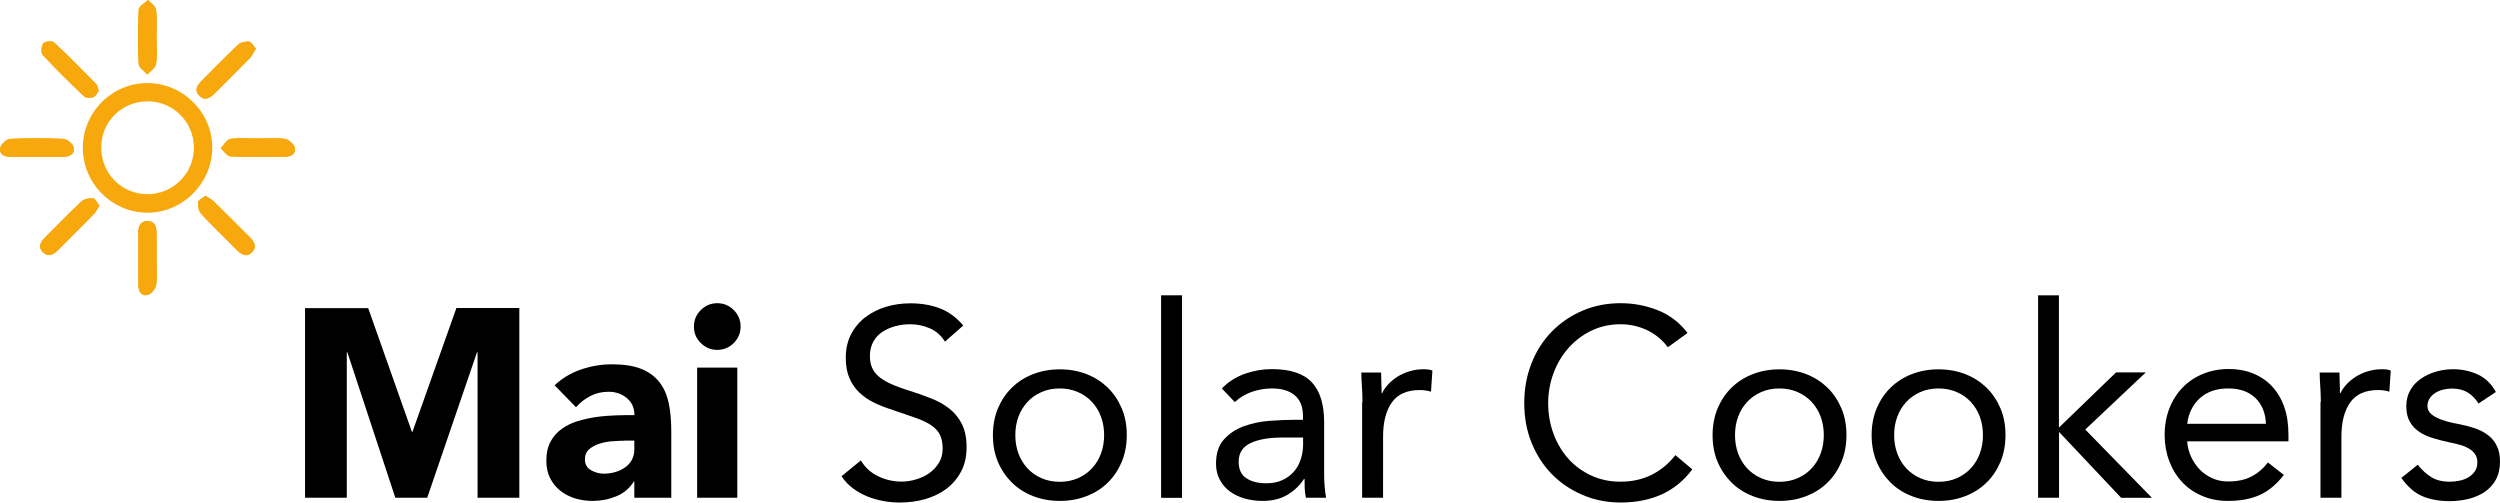 <?xml version="1.0" encoding="utf-8"?>
<!-- Generator: Adobe Illustrator 26.2.1, SVG Export Plug-In . SVG Version: 6.00 Build 0)  -->
<svg version="1.1" id="Laag_1" xmlns="http://www.w3.org/2000/svg" xmlns:xlink="http://www.w3.org/1999/xlink" x="0px" y="0px"
	 viewBox="0 0 2185 439.2" style="enable-background:new 0 0 2185 439.2;" xml:space="preserve">
<style type="text/css">
	.st0{fill:#F7A80D;}
</style>
<g>
	<path d="M266.6,269.3h55.2L360,377.4h0.5l38.4-108.2h55V435h-36.5V307.9h-0.5L373.4,435h-27.9l-41.9-127.1h-0.5V435h-36.5V269.3z"
		/>
	<path d="M554.6,420.7h-0.5c-3.9,6.1-9.1,10.5-15.6,13.1c-6.5,2.7-13.3,4-20.5,4c-5.3,0-10.4-0.7-15.3-2.2c-4.9-1.5-9.2-3.7-13-6.7
		c-3.7-3-6.7-6.6-8.9-11c-2.2-4.4-3.3-9.4-3.3-15.2c0-6.6,1.2-12.1,3.6-16.6c2.4-4.5,5.7-8.3,9.8-11.2c4.1-3,8.9-5.3,14.2-6.9
		c5.3-1.6,10.8-2.8,16.5-3.6c5.7-0.8,11.4-1.2,17.1-1.4c5.7-0.2,11-0.2,15.8-0.2c0-6.2-2.2-11.2-6.7-14.9c-4.4-3.7-9.7-5.5-15.8-5.5
		c-5.8,0-11,1.2-15.8,3.6c-4.8,2.4-9,5.7-12.8,9.9l-18.7-19.2c6.6-6.1,14.2-10.7,22.9-13.7c8.7-3,17.8-4.6,27.2-4.6
		c10.3,0,18.8,1.3,25.4,3.9c6.6,2.6,11.9,6.4,15.9,11.4c4,5,6.7,11.1,8.3,18.4c1.6,7.3,2.3,15.6,2.3,25.2V435h-32.3V420.7z
		 M545.9,385.2c-2.7,0-6,0.1-9.9,0.4c-4,0.2-7.8,0.9-11.5,2c-3.7,1.1-6.8,2.7-9.4,4.9c-2.6,2.2-3.9,5.2-3.9,9.1
		c0,4.2,1.8,7.3,5.4,9.4c3.6,2,7.3,3,11.2,3c3.4,0,6.7-0.5,9.9-1.4c3.2-0.9,6-2.3,8.5-4c2.5-1.7,4.5-3.9,6-6.6
		c1.5-2.7,2.2-5.8,2.2-9.4v-7.5H545.9z"/>
	<path d="M606.5,285.4c0-5.6,2-10.4,6-14.4c4-4,8.8-6,14.4-6s10.4,2,14.4,6s6,8.8,6,14.4c0,5.6-2,10.4-6,14.4s-8.8,6-14.4,6
		s-10.4-2-14.4-6C608.5,295.9,606.5,291.1,606.5,285.4z M609.3,321.3h35.1V435h-35.1V321.3z"/>
	<path d="M825.9,298.6c-3.3-5.3-7.6-9.2-13.1-11.6c-5.5-2.4-11.2-3.6-17.1-3.6c-4.4,0-8.7,0.5-12.9,1.6c-4.2,1.1-8,2.7-11.4,4.9
		c-3.4,2.2-6.1,5.1-8.1,8.7c-2,3.6-3,7.8-3,12.6c0,3.7,0.6,7.1,1.8,9.9c1.2,2.9,3.1,5.5,5.7,7.8c2.7,2.3,6.2,4.5,10.8,6.6
		c4.5,2,10.1,4.1,16.6,6.1c6.4,2,12.6,4.2,18.6,6.6c6,2.3,11.3,5.3,15.9,8.9c4.6,3.6,8.3,8.1,11,13.5c2.7,5.4,4.1,12.1,4.1,20.2
		c0,8.3-1.6,15.4-4.9,21.5c-3.3,6.1-7.6,11.1-13,15.1c-5.4,4-11.6,6.9-18.6,8.9c-7,2-14.3,2.9-21.8,2.9c-4.8,0-9.7-0.4-14.5-1.3
		c-4.8-0.9-9.5-2.2-13.9-4c-4.4-1.8-8.6-4.1-12.5-7c-3.9-2.9-7.3-6.4-10.1-10.7l16.9-13.8c3.6,6.1,8.6,10.7,15,13.8
		c6.4,3.1,13.2,4.7,20.4,4.7c4.2,0,8.5-0.6,12.8-1.9c4.3-1.2,8.2-3.1,11.6-5.5c3.4-2.4,6.2-5.4,8.4-9c2.2-3.6,3.3-7.7,3.3-12.4
		c0-5.1-0.9-9.3-2.6-12.5c-1.7-3.2-4.4-6-8-8.3c-3.6-2.3-8.1-4.4-13.6-6.3c-5.5-1.9-11.9-4.1-19.2-6.6c-5.9-1.9-11.4-4-16.4-6.4
		c-5-2.4-9.3-5.4-13-8.9c-3.7-3.5-6.6-7.7-8.7-12.6c-2.1-4.9-3.2-10.8-3.2-17.7c0-8,1.6-14.9,4.7-20.8c3.1-5.9,7.3-10.9,12.6-14.9
		c5.3-4,11.3-7,18-9c6.7-2,13.7-3,21.1-3c9.4,0,17.9,1.4,25.6,4.3c7.7,2.9,14.6,7.9,20.7,15.1L825.9,298.6z"/>
	<path d="M867.8,380.3c0-8.6,1.5-16.4,4.4-23.4c3-7,7-13.1,12.2-18.1c5.2-5.1,11.3-9,18.5-11.8c7.2-2.8,15-4.2,23.4-4.2
		c8.4,0,16.2,1.4,23.4,4.2c7.2,2.8,13.3,6.8,18.5,11.8c5.2,5.1,9.2,11.1,12.2,18.1c3,7,4.4,14.8,4.4,23.4c0,8.6-1.5,16.4-4.4,23.4
		c-3,7-7,13.1-12.2,18.1c-5.1,5.1-11.3,9-18.5,11.8c-7.2,2.8-15,4.2-23.4,4.2c-8.4,0-16.2-1.4-23.4-4.2c-7.2-2.8-13.3-6.7-18.5-11.8
		c-5.1-5.1-9.2-11.1-12.2-18.1C869.2,396.6,867.8,388.8,867.8,380.3z M887.4,380.3c0,5.8,0.9,11.1,2.7,16c1.8,4.9,4.4,9.2,7.8,12.9
		c3.4,3.7,7.5,6.6,12.3,8.7c4.8,2.1,10.1,3.2,16,3.2c5.9,0,11.3-1.1,16-3.2c4.8-2.1,8.9-5,12.3-8.7c3.4-3.7,6-8,7.8-12.9
		c1.8-4.9,2.7-10.3,2.7-16c0-5.8-0.9-11.1-2.7-16c-1.8-4.9-4.4-9.2-7.8-12.9c-3.4-3.7-7.5-6.6-12.3-8.7c-4.8-2.1-10.1-3.2-16-3.2
		c-5.9,0-11.3,1.1-16,3.2c-4.8,2.1-8.9,5-12.3,8.7c-3.4,3.7-6,8-7.8,12.9C888.3,369.1,887.4,374.5,887.4,380.3z"/>
	<path d="M1014.8,258.1h18.3v177h-18.3V258.1z"/>
	<path d="M1067.9,339.5c5.6-5.8,12.3-10,20-12.8c7.7-2.7,15.6-4.1,23.5-4.1c16.2,0,27.9,3.8,35.1,11.5c7.2,7.6,10.8,19.3,10.8,34.9
		v47.1c0,3.1,0.2,6.4,0.5,9.7c0.3,3.4,0.7,6.4,1.2,9.2h-17.6c-0.6-2.5-1-5.3-1.1-8.3c-0.1-3-0.1-5.7-0.1-8.1h-0.5
		c-3.6,5.6-8.4,10.2-14.4,13.8c-6,3.6-13.2,5.4-21.7,5.4c-5.6,0-10.9-0.7-15.8-2.1c-4.9-1.4-9.2-3.5-12.9-6.2
		c-3.7-2.7-6.6-6.1-8.8-10.2c-2.2-4.1-3.3-8.7-3.3-14c0-9,2.3-16.2,7-21.3c4.7-5.2,10.5-9,17.4-11.5c6.9-2.5,14.4-4.1,22.5-4.7
		c8-0.6,15.4-0.9,22.1-0.9h7v-3.3c0-8-2.4-14-7.1-18c-4.8-4.1-11.4-6.1-20-6.1c-5.9,0-11.7,1-17.4,2.9c-5.7,2-10.7,5-15.1,9
		L1067.9,339.5z M1120.8,382.4c-11.7,0-21,1.6-27.9,4.9c-6.9,3.3-10.3,8.7-10.3,16.2c0,6.9,2.3,11.7,6.9,14.6
		c4.6,2.9,10.3,4.3,17.2,4.3c5.3,0,9.9-0.9,13.9-2.7c4-1.8,7.3-4.2,9.9-7.1c2.7-3,4.7-6.4,6.1-10.4c1.4-4,2.2-8.2,2.3-12.8v-7
		H1120.8z"/>
	<path d="M1190.8,351.5c0-5-0.2-9.7-0.5-14c-0.3-4.4-0.5-8.3-0.5-11.9h17.3c0,3,0.1,5.9,0.2,8.9c0.2,3,0.2,6,0.2,9.1h0.5
		c1.2-2.7,3-5.2,5.3-7.7c2.3-2.5,5-4.7,8.1-6.7c3.1-1.9,6.6-3.5,10.5-4.7c3.9-1.2,8.1-1.8,12.6-1.8c1.2,0,2.5,0.1,3.7,0.2
		c1.2,0.2,2.5,0.5,3.7,0.9l-1.2,18.5c-3.1-0.9-6.4-1.4-9.8-1.4c-11.2,0-19.4,3.6-24.5,10.9c-5.1,7.3-7.6,17.2-7.6,29.8V435h-18.3
		V351.5z"/>
	<path d="M1457.7,303.5c-5-6.7-11.2-11.7-18.5-15.1c-7.3-3.4-15-5-22.9-5c-9.2,0-17.7,1.9-25.4,5.6c-7.7,3.7-14.4,8.8-20,15.1
		c-5.6,6.3-10,13.7-13.1,22c-3.1,8.4-4.7,17.1-4.7,26.1c0,9.7,1.6,18.7,4.7,27c3.1,8.4,7.5,15.6,13,21.8c5.5,6.2,12.2,11,19.9,14.6
		c7.7,3.6,16.3,5.4,25.6,5.4c10.1,0,19.2-2,27.2-6c8-4,14.9-9.7,20.8-17.2l14.8,12.4c-7.5,10-16.5,17.3-27,22
		c-10.5,4.7-22.4,7-35.7,7c-11.9,0-22.9-2.2-33.2-6.6c-10.3-4.4-19.2-10.4-26.8-18.1c-7.6-7.7-13.5-16.9-17.8-27.5
		c-4.3-10.6-6.4-22.2-6.4-34.9c0-12.2,2.1-23.6,6.2-34.2c4.1-10.6,9.9-19.8,17.4-27.6c7.5-7.8,16.4-14,26.7-18.5
		c10.3-4.5,21.6-6.8,33.9-6.8c11.2,0,22,2,32.4,6.1c10.4,4.1,19.1,10.7,26.1,19.9L1457.7,303.5z"/>
	<path d="M1496.8,380.3c0-8.6,1.5-16.4,4.4-23.4c3-7,7-13.1,12.2-18.1c5.2-5.1,11.3-9,18.5-11.8c7.2-2.8,15-4.2,23.4-4.2
		c8.4,0,16.2,1.4,23.4,4.2c7.2,2.8,13.3,6.8,18.5,11.8c5.2,5.1,9.2,11.1,12.2,18.1c3,7,4.4,14.8,4.4,23.4c0,8.6-1.5,16.4-4.4,23.4
		c-3,7-7,13.1-12.2,18.1c-5.2,5.1-11.3,9-18.5,11.8c-7.2,2.8-15,4.2-23.4,4.2c-8.4,0-16.2-1.4-23.4-4.2c-7.2-2.8-13.3-6.7-18.5-11.8
		c-5.1-5.1-9.2-11.1-12.2-18.1C1498.2,396.6,1496.8,388.8,1496.8,380.3z M1516.4,380.3c0,5.8,0.9,11.1,2.7,16
		c1.8,4.9,4.4,9.2,7.8,12.9c3.4,3.7,7.5,6.6,12.3,8.7c4.8,2.1,10.1,3.2,16,3.2c5.9,0,11.3-1.1,16-3.2c4.8-2.1,8.9-5,12.3-8.7
		c3.4-3.7,6-8,7.8-12.9c1.8-4.9,2.7-10.3,2.7-16c0-5.8-0.9-11.1-2.7-16c-1.8-4.9-4.4-9.2-7.8-12.9c-3.4-3.7-7.5-6.6-12.3-8.7
		c-4.8-2.1-10.1-3.2-16-3.2c-5.9,0-11.3,1.1-16,3.2c-4.8,2.1-8.9,5-12.3,8.7c-3.4,3.7-6,8-7.8,12.9
		C1517.3,369.1,1516.4,374.5,1516.4,380.3z"/>
	<path d="M1635.8,380.3c0-8.6,1.5-16.4,4.4-23.4c3-7,7-13.1,12.2-18.1c5.2-5.1,11.3-9,18.5-11.8c7.2-2.8,15-4.2,23.4-4.2
		c8.4,0,16.2,1.4,23.4,4.2c7.2,2.8,13.3,6.8,18.5,11.8c5.2,5.1,9.2,11.1,12.2,18.1c3,7,4.4,14.8,4.4,23.4c0,8.6-1.5,16.4-4.4,23.4
		c-3,7-7,13.1-12.2,18.1c-5.2,5.1-11.3,9-18.5,11.8c-7.2,2.8-15,4.2-23.4,4.2c-8.4,0-16.2-1.4-23.4-4.2c-7.2-2.8-13.3-6.7-18.5-11.8
		c-5.1-5.1-9.2-11.1-12.2-18.1C1637.3,396.6,1635.8,388.8,1635.8,380.3z M1655.5,380.3c0,5.8,0.9,11.1,2.7,16
		c1.8,4.9,4.4,9.2,7.8,12.9c3.4,3.7,7.5,6.6,12.3,8.7c4.8,2.1,10.1,3.2,16,3.2c5.9,0,11.3-1.1,16-3.2c4.8-2.1,8.9-5,12.3-8.7
		c3.4-3.7,6-8,7.8-12.9c1.8-4.9,2.7-10.3,2.7-16c0-5.8-0.9-11.1-2.7-16c-1.8-4.9-4.4-9.2-7.8-12.9c-3.4-3.7-7.5-6.6-12.3-8.7
		c-4.8-2.1-10.1-3.2-16-3.2c-5.9,0-11.3,1.1-16,3.2c-4.8,2.1-8.9,5-12.3,8.7c-3.4,3.7-6,8-7.8,12.9
		C1656.4,369.1,1655.5,374.5,1655.5,380.3z"/>
	<path d="M1781.2,258.1h18.3v115.6l49.9-48.2h26l-52.9,49.9l58.3,59.7h-26.9l-54.3-57.6V435h-18.3V258.1z"/>
	<path d="M1996.1,415.1c-6.6,8.4-13.7,14.3-21.5,17.7c-7.8,3.4-16.9,5-27.2,5c-8.6,0-16.3-1.5-23.2-4.6c-6.9-3-12.7-7.1-17.4-12.3
		c-4.8-5.2-8.4-11.2-11-18.3c-2.6-7-3.9-14.5-3.9-22.5c0-8.4,1.4-16.2,4.2-23.3c2.8-7.1,6.7-13.2,11.7-18.3c5-5.1,10.9-9,17.8-11.8
		c6.9-2.8,14.4-4.2,22.5-4.2c7.6,0,14.7,1.3,21.1,3.9c6.4,2.6,11.9,6.3,16.5,11.2c4.6,4.9,8.2,10.9,10.7,18
		c2.5,7.1,3.7,15.2,3.7,24.2v5.9h-88.5c0.3,4.7,1.4,9.2,3.4,13.5c2,4.3,4.5,8,7.6,11.2c3.1,3.2,6.8,5.7,11,7.6
		c4.2,1.9,8.8,2.8,13.8,2.8c8,0,14.7-1.4,20.1-4.2c5.5-2.8,10.4-6.9,14.7-12.4L1996.1,415.1z M1980.4,370.4
		c-0.3-9.4-3.4-16.9-9.1-22.5c-5.8-5.6-13.7-8.4-23.9-8.4c-10.1,0-18.3,2.8-24.6,8.4c-6.2,5.6-10,13.1-11.2,22.5H1980.4z"/>
	<path d="M2028.4,351.5c0-5-0.2-9.7-0.5-14c-0.3-4.4-0.5-8.3-0.5-11.9h17.3c0,3,0.1,5.9,0.2,8.9c0.2,3,0.2,6,0.2,9.1h0.5
		c1.2-2.7,3-5.2,5.3-7.7c2.3-2.5,5-4.7,8.1-6.7c3.1-1.9,6.6-3.5,10.5-4.7c3.9-1.2,8.1-1.8,12.6-1.8c1.2,0,2.5,0.1,3.7,0.2
		c1.2,0.2,2.5,0.5,3.7,0.9l-1.2,18.5c-3.1-0.9-6.4-1.4-9.8-1.4c-11.2,0-19.4,3.6-24.5,10.9c-5.1,7.3-7.6,17.2-7.6,29.8V435h-18.3
		V351.5z"/>
	<path d="M2113.1,406.2c3.6,4.5,7.5,8.1,11.8,10.8c4.3,2.7,9.7,4,16.3,4c2.8,0,5.7-0.3,8.5-0.9c2.9-0.6,5.5-1.6,7.8-3
		c2.3-1.4,4.2-3.2,5.6-5.3c1.4-2.1,2.1-4.6,2.1-7.6c0-3-0.7-5.4-2-7.3c-1.3-1.9-3.1-3.5-5.3-4.8c-2.2-1.3-4.7-2.4-7.5-3.2
		c-2.8-0.8-5.7-1.5-8.7-2.1c-5.2-1.1-10.1-2.3-14.7-3.7c-4.7-1.4-8.8-3.2-12.3-5.5c-3.5-2.3-6.3-5.2-8.4-8.8
		c-2.1-3.6-3.2-8.2-3.2-13.8c0-5.3,1.2-10,3.5-14c2.3-4.1,5.5-7.4,9.4-10.1c3.9-2.7,8.3-4.7,13.1-6.1c4.8-1.4,9.8-2.1,15-2.1
		c7.8,0,15,1.6,21.7,4.7c6.6,3.1,11.8,8.2,15.6,15.2l-15.2,10.1c-2.3-3.9-5.4-7.1-9.2-9.5c-3.8-2.4-8.5-3.6-13.9-3.6
		c-2.5,0-5,0.3-7.6,0.9c-2.6,0.6-4.9,1.6-6.9,2.8c-2,1.3-3.7,2.8-5,4.8c-1.3,2-2,4.2-2,6.7c0,2.3,0.7,4.3,2.2,6
		c1.5,1.6,3.5,3.1,6.1,4.3c2.6,1.3,5.5,2.3,8.9,3.3c3.4,0.9,6.8,1.7,10.4,2.3c4.8,0.9,9.4,2.1,13.8,3.6c4.4,1.5,8.2,3.5,11.5,6
		c3.3,2.5,5.9,5.6,7.7,9.4c1.9,3.7,2.8,8.4,2.8,13.8c0,6.2-1.3,11.6-3.7,15.9c-2.5,4.4-5.8,7.9-9.9,10.7c-4.1,2.7-8.8,4.7-14,6
		c-5.2,1.2-10.6,1.9-16,1.9c-9.4,0-17.4-1.4-24.2-4.3c-6.8-2.9-12.9-8.2-18.4-16L2113.1,406.2z"/>
</g>
<g id="LDDJAN_00000082359613304442854580000008915246107699604116_">
	<g>
		<path class="st0" d="M86.3,79.3c-0.9-2.4-1-4.5-2.1-5.7C72,61.3,59.9,48.8,47.2,37c-1.6-1.5-8-0.9-9.3,0.9
			c-1.8,2.4-2.3,8.3-0.6,10.1c11.6,12.5,23.8,24.5,36.2,36.2c1.6,1.5,5.8,1.5,8.2,0.7C83.7,84.2,84.9,81.2,86.3,79.3z M223.7,42.6
			c-2.2-2.5-3.9-6-6-6.2c-3-0.4-7.3,0.5-9.5,2.6c-10.9,10.2-21.3,21-31.9,31.6c-4,3.9-6.8,8.4-2,13.1c4.7,4.7,9.2,2.1,13.2-1.9
			c10.4-10.4,20.8-20.7,31.1-31.2C220.5,48.6,221.6,45.8,223.7,42.6z M86.9,179.8c-2-2.5-3.6-6.3-5.5-6.5c-3.3-0.3-7.8,0.5-10.2,2.7
			c-10.9,10.2-21.3,21-31.9,31.6c-4.1,4.1-6.3,8.6-1.4,13.1c4.4,4,8.8,1.9,12.6-1.9C61,208.2,71.6,197.7,82.1,187
			C83.9,185.2,85,182.7,86.9,179.8z M179.7,171.1c-2.5,2-6.3,3.6-6.6,5.6c-0.4,3.3,0.5,7.8,2.6,10.2c10,10.8,20.6,20.9,30.9,31.3
			c4.1,4.2,8.9,7.4,13.8,2.1c4.5-4.8,1.5-9.3-2.4-13.2c-10.2-10.1-20.3-20.3-30.6-30.4C185.4,174.6,182.7,173.2,179.7,171.1z
			 M225.7,121C225.7,121,225.7,121.1,225.7,121c-8.1,0-16.3-0.8-24.2,0.4c-3.2,0.5-5.7,5.3-8.6,8.2c2.9,2.5,5.7,7,8.7,7.1
			c15.9,0.7,31.8,0.4,47.7,0.3c5.1,0,9.7-2.5,8.4-7.9c-0.8-3.2-5.3-7.2-8.6-7.7C241.5,120.3,233.5,121,225.7,121z M136.8,32.7
			C136.8,32.7,136.8,32.7,136.8,32.7c0-8.1,0.6-16.3-0.4-24.2c-0.4-3.1-4.6-5.7-7.1-8.5c-2.8,2.8-7.9,5.5-8.1,8.4
			c-0.8,15.8-0.8,31.8,0,47.6c0.2,3.1,4.9,6.1,7.6,9.1c2.7-3,7.1-5.7,7.6-9.1C137.6,48.4,136.8,40.5,136.8,32.7z M31.8,137.1
			c7.8,0,15.6,0,23.4,0c5.5,0,10.4-2.3,9.3-8.1c-0.6-3.1-5.6-7.4-8.8-7.6c-15.5-0.8-31.2-0.8-46.7,0c-3.2,0.2-8,4.5-8.7,7.6
			c-1.3,5.9,3.6,8.1,9.1,8.1C16.8,137.1,24.3,137.1,31.8,137.1z M136.9,225.7c0-7.5,0-15,0-22.5c0-5.4-1.8-9.9-7.8-10
			c-5.9,0-8.1,4.1-8.1,9.7c0,15.3,0,30.6,0,45.9c0,5.5,2.3,10.3,8.2,9c3.1-0.7,6.9-5.4,7.4-8.8C137.6,241.4,136.8,233.5,136.9,225.7
			z"/>
		<path class="st0" d="M129.4,72.6c31.2,0.4,56.7,26.3,56.1,57.3c-0.5,31.1-26.8,56.6-57.6,56c-30.8-0.6-55.7-26.2-55.5-57
			C72.5,97.6,98.3,72.3,129.4,72.6z M88.5,128.7c-0.1,22.8,17.6,40.8,40,41c22.5,0.2,40.8-17.8,41-40.2
			c0.1-22.6-17.7-40.8-40.2-40.9C106.5,88.5,88.6,106.2,88.5,128.7z"/>
		<path class="st0" d="M86.3,79.3c-1.5,1.9-2.7,4.9-4.7,5.6c-2.4,0.9-6.6,0.8-8.2-0.7C61.1,72.5,48.9,60.5,37.3,48
			c-1.7-1.8-1.2-7.8,0.6-10.1c1.3-1.8,7.7-2.4,9.3-0.9c12.7,11.8,24.8,24.2,37,36.6C85.3,74.8,85.5,76.9,86.3,79.3z"/>
		<path class="st0" d="M223.7,42.6c-2,3.2-3.2,6-5.2,8c-10.2,10.5-20.7,20.8-31.1,31.2c-4,4-8.5,6.6-13.2,1.9
			c-4.8-4.8-1.9-9.2,2-13.1c10.6-10.5,21-21.3,31.9-31.6c2.2-2,6.4-3,9.5-2.6C219.8,36.7,221.5,40.2,223.7,42.6z"/>
		<path class="st0" d="M86.9,179.8c-1.9,2.9-3,5.4-4.8,7.3c-10.5,10.7-21.1,21.2-31.7,31.8c-3.8,3.8-8.2,5.9-12.6,1.9
			c-4.9-4.5-2.7-9.1,1.4-13.1c10.6-10.5,21-21.4,31.9-31.6c2.3-2.2,6.9-3,10.2-2.7C83.3,173.5,84.9,177.3,86.9,179.8z"/>
		<path class="st0" d="M179.7,171.1c3,2.1,5.7,3.5,7.8,5.5c10.3,10,20.4,20.3,30.6,30.4c4,3.9,6.9,8.5,2.4,13.2
			c-4.9,5.3-9.7,2.1-13.8-2.1c-10.3-10.4-20.9-20.6-30.9-31.3c-2.2-2.3-3-6.9-2.6-10.2C173.4,174.7,177.2,173.1,179.7,171.1z"/>
		<path class="st0" d="M225.7,121c7.8,0,15.7-0.8,23.3,0.4c3.3,0.5,7.8,4.5,8.6,7.7c1.3,5.4-3.3,7.8-8.4,7.9
			c-15.9,0.1-31.8,0.4-47.7-0.3c-3-0.1-5.8-4.6-8.7-7.1c2.8-2.8,5.4-7.7,8.6-8.2C209.4,120.3,217.6,121.1,225.7,121
			C225.7,121.1,225.7,121,225.7,121z"/>
		<path class="st0" d="M136.8,32.7c0,7.8,0.8,15.7-0.4,23.3c-0.5,3.3-5,6.1-7.6,9.1c-2.7-3-7.4-5.9-7.6-9.1
			c-0.8-15.8-0.8-31.8,0-47.6c0.2-2.9,5.3-5.6,8.1-8.4c2.5,2.8,6.7,5.4,7.1,8.5C137.5,16.4,136.8,24.6,136.8,32.7
			C136.8,32.7,136.8,32.7,136.8,32.7z"/>
		<path class="st0" d="M31.8,137.1c-7.5,0-15,0-22.5,0c-5.5,0-10.4-2.2-9.1-8.1c0.7-3.1,5.5-7.4,8.7-7.6c15.5-0.8,31.2-0.8,46.7,0
			c3.2,0.2,8.2,4.5,8.8,7.6c1.1,5.7-3.8,8.1-9.3,8.1C47.3,137.1,39.6,137.1,31.8,137.1z"/>
		<path class="st0" d="M136.8,225.7c0,7.8,0.7,15.7-0.4,23.3c-0.5,3.3-4.3,8.1-7.4,8.8c-5.9,1.3-8.2-3.5-8.2-9c0-15.3,0-30.6,0-45.9
			c0-5.6,2.3-9.7,8.1-9.7c6,0,7.8,4.6,7.8,10C136.9,210.7,136.9,218.2,136.8,225.7z"/>
	</g>
</g>
</svg>
